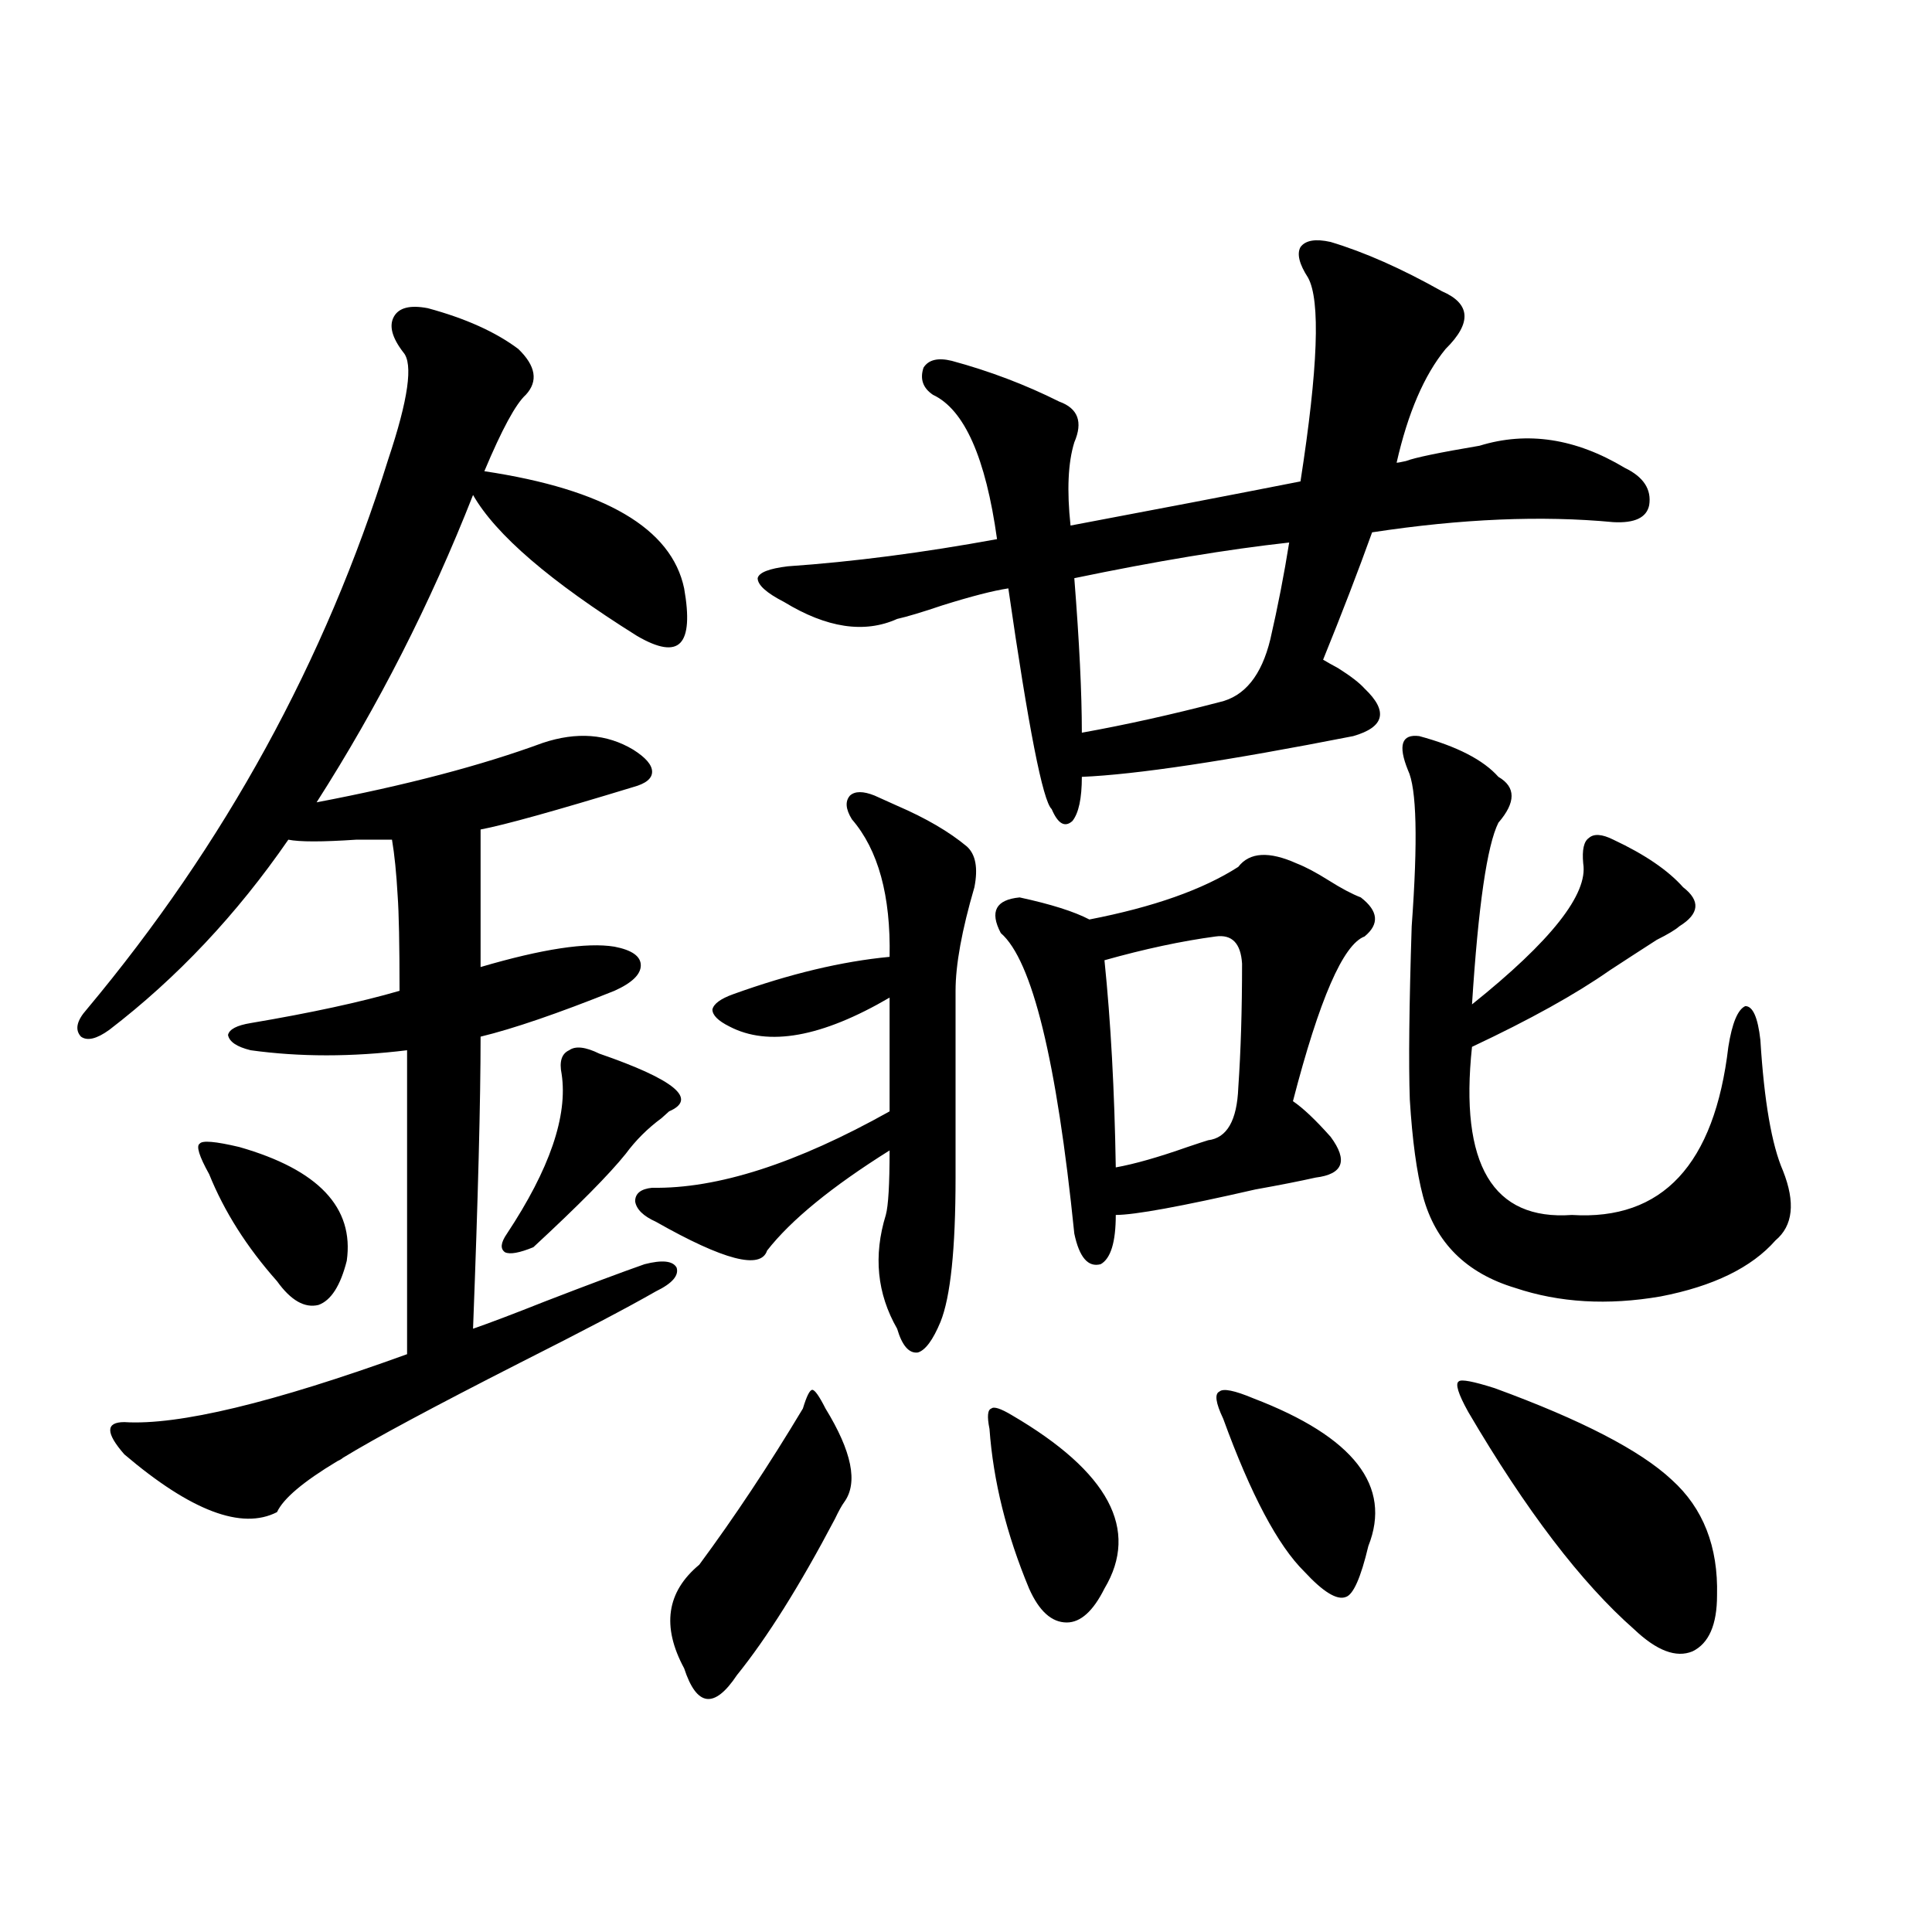 <?xml version="1.0" encoding="utf-8"?>
<!-- Generator: Adobe Illustrator 16.0.0, SVG Export Plug-In . SVG Version: 6.00 Build 0)  -->
<!DOCTYPE svg PUBLIC "-//W3C//DTD SVG 1.1//EN" "http://www.w3.org/Graphics/SVG/1.1/DTD/svg11.dtd">
<svg version="1.1" id="图层_1" xmlns="http://www.w3.org/2000/svg" xmlns:xlink="http://www.w3.org/1999/xlink" x="0px" y="0px"
	 width="1000px" height="1000px" viewBox="0 0 1000 1000" enable-background="new 0 0 1000 1000" xml:space="preserve">
<path d="M64.365,736.082c27.957,1.758,76.736-9.956,146.338-35.156V543.602c-28.627,3.516-55.608,3.516-80.974,0
	c-7.165-1.758-11.067-4.395-11.707-7.91c0.64-2.925,4.542-4.971,11.707-6.152c31.219-5.273,56.904-10.835,77.071-16.699
	c0-24.019-0.335-40.43-0.976-49.219c-0.656-11.714-1.631-21.382-2.927-29.004c-3.902,0-10.091,0-18.536,0
	c-17.561,1.182-29.268,1.182-35.121,0c-26.676,38.672-57.56,71.494-92.681,98.438c-6.509,4.697-11.387,5.864-14.634,3.516
	c-3.262-3.516-2.287-8.198,2.927-14.063c71.538-85.542,123.564-180.464,156.094-284.766c10.396-31.05,13.002-49.507,7.805-55.371
	c-5.854-7.607-7.485-13.76-4.878-18.457c2.591-4.683,8.445-6.152,17.561-4.395c19.511,5.273,35.121,12.305,46.828,21.094
	c9.101,8.789,10.396,16.699,3.902,23.73c-5.213,4.697-12.362,17.881-21.463,39.551c62.438,9.38,96.903,29.595,103.412,60.645
	c2.592,14.653,1.951,24.033-1.951,28.125c-3.902,4.106-11.387,2.939-22.438-3.516c-44.877-28.125-73.169-52.432-84.876-72.949
	c-22.118,56.25-49.114,109.287-80.973,159.082c46.172-8.789,85.196-19.033,117.07-30.762c17.561-5.85,33.17-4.683,46.828,3.516
	c6.494,4.106,9.756,7.91,9.756,11.426s-3.262,6.152-9.756,7.91c-40.334,12.305-66.675,19.639-79.022,21.973v71.191
	c31.859-9.365,54.953-12.881,69.267-10.547c9.101,1.758,13.658,4.985,13.658,9.668c0,4.697-4.558,9.092-13.658,13.184
	c-29.268,11.729-52.361,19.639-69.267,23.73c0,32.822-1.311,83.208-3.902,151.172c8.445-2.925,20.808-7.607,37.072-14.063
	c22.759-8.789,39.999-15.229,51.706-19.336c9.101-2.334,14.634-1.758,16.585,1.758c1.296,4.106-2.286,8.213-10.731,12.305
	c-14.313,8.213-37.728,20.518-70.242,36.914c-44.876,22.852-75.455,39.263-91.705,49.219c-0.656,0.591-1.631,1.182-2.927,1.758
	c-17.561,10.547-27.972,19.336-31.219,26.367c-18.216,9.38-44.557-0.576-79.022-29.883
	C54.609,741.658,54.609,736.082,64.365,736.082z M123.875,593.699c40.975,11.729,59.511,31.353,55.608,58.887
	c-3.262,12.896-8.14,20.518-14.634,22.852c-7.165,1.758-14.314-2.334-21.463-12.305c-15.609-17.578-27.316-36.035-35.121-55.371
	c-5.213-9.365-6.829-14.639-4.878-15.82C104.684,590.184,111.513,590.774,123.875,593.699z M310.212,545.359
	c39.023,13.486,51.051,23.442,36.097,29.883c-0.655,0.591-1.951,1.758-3.902,3.516c-7.164,5.273-13.338,11.426-18.536,18.457
	c-8.46,10.547-24.39,26.67-47.804,48.34c-7.164,2.939-12.042,3.818-14.634,2.637c-2.606-1.758-2.286-4.971,0.976-9.668
	c22.104-33.398,31.539-60.933,28.292-82.617c-1.311-6.44,0-10.547,3.902-12.305C297.85,541.268,303.048,541.844,310.212,545.359z
	 M379.479,514.598c29.268-10.547,56.249-16.987,80.974-19.336c0.641-31.641-5.854-55.371-19.512-71.191
	c-3.262-5.273-3.582-9.365-0.976-12.305c2.592-2.334,6.829-2.334,12.683,0c2.592,1.182,6.494,2.939,11.707,5.273
	c14.954,6.455,26.981,13.486,36.097,21.094c4.543,4.106,5.854,11.138,3.902,21.094c-6.509,22.275-9.756,40.142-9.756,53.613v96.68
	c0,36.914-2.606,61.826-7.805,74.707c-3.902,9.38-7.805,14.653-11.707,15.82c-4.558,0.591-8.14-3.516-10.731-12.305
	c-10.411-18.154-12.362-37.793-5.854-58.887c1.296-4.683,1.951-15.82,1.951-33.398c-29.923,18.76-51.065,36.035-63.413,51.855
	c-3.262,9.971-22.438,4.985-57.56-14.941c-6.509-2.925-10.091-6.44-10.731-10.547c0-4.092,2.927-6.44,8.78-7.031
	c33.811,0.591,74.785-12.593,122.924-39.551v-58.887c-35.121,20.518-62.772,25.488-82.925,14.941c-5.854-2.925-8.78-5.85-8.78-8.789
	C369.388,519.583,372.97,516.946,379.479,514.598z M415.575,729.051c1.951-6.44,3.567-9.668,4.878-9.668
	c1.296,0,3.567,3.228,6.829,9.668c13.658,22.275,16.905,38.384,9.756,48.34c-1.311,1.758-2.927,4.697-4.878,8.789
	c-18.216,34.58-35.121,61.523-50.73,80.859c-5.854,8.789-11.066,12.882-15.609,12.305c-4.558-0.59-8.46-5.863-11.707-15.82
	c-11.707-21.684-9.115-39.551,7.805-53.613C380.119,785.301,398.015,758.357,415.575,729.051z M688.739,125.242
	c17.561,5.273,36.737,13.774,57.56,25.488c14.954,6.455,15.609,16.411,1.951,29.883c-11.066,13.486-19.512,33.11-25.365,58.887
	c0.641,0,2.271-0.288,4.878-0.879c4.543-1.758,17.226-4.395,38.048-7.91c24.71-7.607,49.755-3.804,75.12,11.426
	c9.756,4.697,13.979,11.138,12.683,19.336c-1.311,6.455-7.484,9.38-18.536,8.789c-37.072-3.516-78.702-1.758-124.875,5.273
	c-7.164,19.927-15.609,41.899-25.365,65.918c1.951,1.182,4.543,2.637,7.805,4.395c6.494,4.106,11.052,7.622,13.658,10.547
	c12.348,11.729,10.396,19.927-5.854,24.609c-65.699,12.896-112.527,19.927-140.484,21.094c0,11.138-1.631,18.76-4.878,22.852
	c-3.902,3.516-7.484,1.47-10.731-6.152c-4.558-4.092-12.042-42.188-22.438-114.258c-7.805,1.182-19.191,4.106-34.146,8.789
	c-10.411,3.516-18.216,5.864-23.414,7.031c-16.92,7.622-36.432,4.697-58.535-8.789c-9.115-4.683-13.658-8.789-13.658-12.305
	c0.641-2.925,5.854-4.971,15.609-6.152c33.811-2.334,69.907-7.031,108.29-14.063c-5.854-42.188-16.92-67.085-33.17-74.707
	c-5.213-3.516-6.829-8.198-4.878-14.063c2.592-4.092,7.47-5.273,14.634-3.516c19.512,5.273,38.048,12.305,55.608,21.094
	c9.756,3.516,12.348,10.547,7.805,21.094c-3.262,10.547-3.902,24.912-1.951,43.066c43.566-8.198,83.245-15.82,119.021-22.852
	c9.101-58.584,10.396-93.74,3.902-105.469c-4.558-7.031-5.854-12.305-3.902-15.82C675.722,124.363,680.935,123.484,688.739,125.242z
	 M523.865,732.566c50.075,29.307,66.005,59.189,47.804,89.648c-5.854,11.715-12.362,17.578-19.512,17.578
	c-7.805,0-14.313-5.863-19.512-17.578c-11.707-28.125-18.536-55.659-20.487-82.617c-1.311-6.44-0.976-9.956,0.976-10.547
	C514.43,727.884,518.012,729.051,523.865,732.566z M671.179,446.922c4.543,1.758,10.076,4.697,16.585,8.789
	c6.494,4.106,12.027,7.031,16.585,8.789c9.101,7.031,9.756,13.774,1.951,20.215c-11.066,4.106-23.414,32.52-37.072,85.254
	c5.198,3.516,11.707,9.668,19.512,18.457c9.101,12.305,6.494,19.336-7.805,21.094c-7.805,1.758-18.216,3.818-31.219,6.152
	c-38.383,8.789-62.438,13.184-72.193,13.184c0,14.063-2.606,22.563-7.805,25.488c-6.509,1.758-11.066-3.516-13.658-15.82
	c-9.115-89.648-21.798-141.504-38.048-155.566c-5.854-11.123-2.606-17.275,9.756-18.457c16.25,3.516,28.292,7.334,36.097,11.426
	c33.17-6.44,58.855-15.518,77.071-27.246C646.789,441.072,656.865,440.481,671.179,446.922z M667.276,280.809
	c-31.874,3.516-68.946,9.668-111.217,18.457c2.592,32.822,3.902,59.478,3.902,79.98c22.759-4.092,46.493-9.365,71.218-15.82
	c13.003-2.925,21.783-13.76,26.341-32.52C661.423,313.919,664.67,297.22,667.276,280.809z M629.229,484.715
	c-17.561,2.349-36.752,6.455-57.56,12.305c3.247,31.641,5.198,67.388,5.854,107.227c9.756-1.758,22.104-5.273,37.072-10.547
	c5.198-1.758,8.78-2.925,10.731-3.516c9.756-1.167,14.954-10.244,15.609-27.246c1.296-18.745,1.951-40.127,1.951-64.16
	C642.231,488.23,637.674,483.548,629.229,484.715z M648.74,723.777c52.026,19.927,71.858,45.415,59.511,76.465
	c-3.902,16.411-7.805,25.2-11.707,26.367c-4.558,1.758-11.707-2.637-21.463-13.184c-13.658-13.472-27.651-39.839-41.95-79.102
	c-3.902-8.198-4.558-12.881-1.951-14.063C633.131,718.504,638.984,719.686,648.74,723.777z M734.592,381.004
	c19.512,5.273,33.17,12.305,40.975,21.094c9.101,5.273,9.101,13.184,0,23.73c-5.854,11.729-10.411,43.066-13.658,94.043
	c40.975-32.808,60.151-57.129,57.56-72.949c-0.655-7.031,0.32-11.426,2.927-13.184c2.592-2.334,6.829-2.046,12.683,0.879
	c16.25,7.622,28.292,15.82,36.097,24.609c9.101,7.031,8.445,13.774-1.951,20.215c-1.951,1.758-5.854,4.106-11.707,7.031
	c-9.115,5.864-17.24,11.138-24.39,15.82c-17.561,12.305-41.31,25.488-71.218,39.551c-6.509,60.947,10.731,89.951,51.706,87.012
	c46.828,2.939,73.81-26.064,80.974-87.012c1.951-12.305,4.878-19.336,8.78-21.094c3.902,0,6.494,5.864,7.805,17.578
	c1.951,31.641,5.854,54.204,11.707,67.676c6.494,16.411,5.198,28.428-3.902,36.035c-12.362,14.063-32.194,23.73-59.511,29.004
	c-27.316,4.697-52.361,3.228-75.12-4.395c-25.365-7.607-41.31-23.428-47.804-47.461c-3.262-12.305-5.533-29.004-6.829-50.098
	c-0.655-18.745-0.335-48.628,0.976-89.648c3.247-44.521,2.592-71.479-1.951-80.859C723.525,385.701,725.477,379.837,734.592,381.004
	z M773.615,718.504c44.877,16.411,75.44,32.231,91.705,47.461c16.25,14.653,24.055,34.58,23.414,59.766
	c0,15.23-4.237,24.898-12.683,29.004c-8.46,3.516-18.536-0.302-30.243-11.426c-27.316-24.019-55.943-61.523-85.852-112.5
	c-5.213-9.365-6.829-14.639-4.878-15.82C756.375,713.821,762.549,714.988,773.615,718.504z"/>
</svg>
